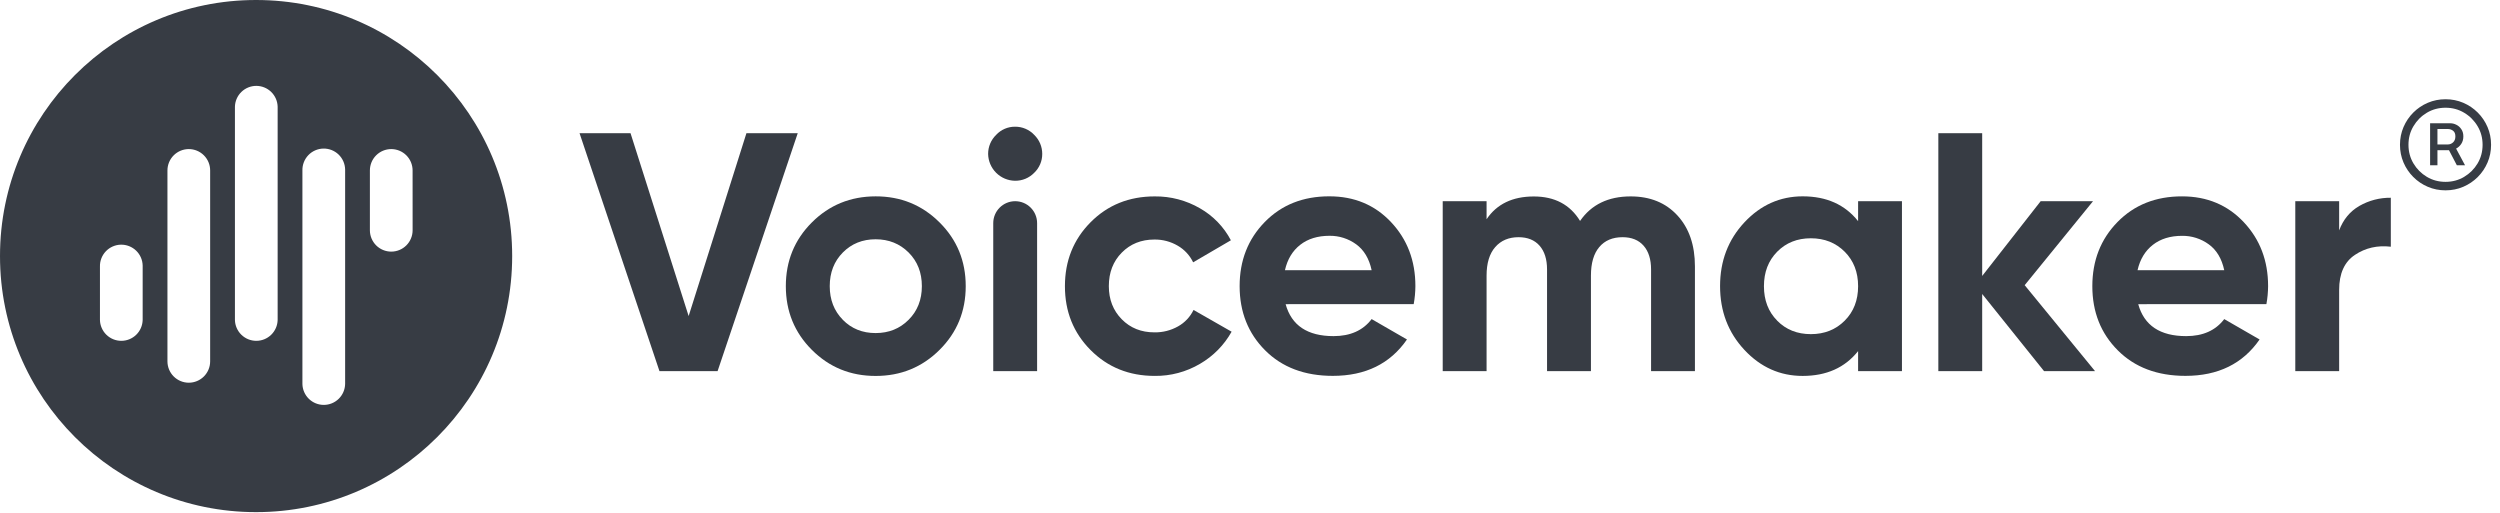 <svg width="2495" height="512" viewBox="0 0 2495 512" fill="none" xmlns="http://www.w3.org/2000/svg">
<g clip-path="url(#clip0_305_384)">
<path d="M255.55 0C114.42 0 0 114.42 0 255.55C0 396.68 114.42 511.11 255.55 511.11C396.68 511.11 511.15 396.69 511.15 255.55C511.15 114.41 396.7 0 255.55 0ZM142.38 319.29C142.259 324.863 139.961 330.167 135.976 334.066C131.992 337.965 126.639 340.148 121.065 340.148C115.491 340.148 110.138 337.965 106.154 334.066C102.169 330.167 99.871 324.863 99.75 319.29V266C99.684 263.198 100.172 260.41 101.185 257.796C102.198 255.182 103.716 252.794 105.653 250.768C107.59 248.742 109.908 247.117 112.473 245.988C115.039 244.858 117.802 244.246 120.604 244.185C123.407 244.125 126.194 244.618 128.805 245.635C131.417 246.653 133.803 248.176 135.825 250.117C137.848 252.058 139.468 254.378 140.593 256.946C141.717 259.513 142.325 262.277 142.38 265.08C142.38 265.38 142.38 265.69 142.38 266V319.29ZM209.73 360.63C209.73 366.282 207.485 371.702 203.488 375.698C199.492 379.695 194.072 381.94 188.42 381.94C182.768 381.94 177.348 379.695 173.352 375.698C169.355 371.702 167.11 366.282 167.11 360.63V170.09C167.11 164.438 169.355 159.018 173.352 155.022C177.348 151.025 182.768 148.78 188.42 148.78C194.072 148.78 199.492 151.025 203.488 155.022C207.485 159.018 209.73 164.438 209.73 170.09V360.63ZM277.09 319.29C276.969 324.863 274.671 330.167 270.686 334.066C266.702 337.965 261.349 340.148 255.775 340.148C250.201 340.148 244.848 337.965 240.864 334.066C236.879 330.167 234.581 324.863 234.46 319.29V106.56C234.581 100.987 236.879 95.683 240.864 91.784C244.848 87.885 250.201 85.702 255.775 85.702C261.349 85.702 266.702 87.885 270.686 91.784C274.671 95.683 276.969 100.987 277.09 106.56V319.29ZM344.44 383.23C344.319 388.803 342.021 394.107 338.036 398.006C334.052 401.905 328.699 404.088 323.125 404.088C317.551 404.088 312.198 401.905 308.214 398.006C304.229 394.107 301.931 388.803 301.81 383.23V170.09C301.744 167.288 302.232 164.5 303.245 161.886C304.258 159.272 305.776 156.884 307.713 154.858C309.65 152.832 311.968 151.207 314.533 150.078C317.099 148.948 319.862 148.336 322.664 148.275C325.467 148.215 328.253 148.708 330.865 149.725C333.477 150.743 335.863 152.266 337.885 154.207C339.908 156.148 341.528 158.468 342.653 161.036C343.777 163.603 344.385 166.367 344.44 169.17C344.44 169.47 344.44 169.78 344.44 170.09V383.23ZM411.79 229.8C411.79 235.454 409.544 240.877 405.546 244.875C401.547 248.874 396.124 251.12 390.47 251.12C384.816 251.12 379.393 248.874 375.394 244.875C371.396 240.877 369.15 235.454 369.15 229.8V170.09C369.15 164.438 371.395 159.018 375.392 155.022C379.388 151.025 384.808 148.78 390.46 148.78C396.112 148.78 401.532 151.025 405.528 155.022C409.525 159.018 411.77 164.438 411.77 170.09L411.79 229.8Z" fill="#373C44"/>
<path d="M658.15 370.4L578.37 132.9H629.26L687.26 315.43L744.95 132.9H796.15L716.15 370.4H658.15Z" fill="#373C44"/>
<path d="M937.66 349.19C920.24 366.523 898.98 375.19 873.88 375.19C848.78 375.19 827.573 366.523 810.26 349.19C792.927 331.89 784.26 310.687 784.26 285.58C784.26 260.473 792.927 239.267 810.26 221.96C827.593 204.66 848.8 195.993 873.88 195.96C898.96 195.927 920.22 204.593 937.66 221.96C955.08 239.26 963.79 260.467 963.79 285.58C963.79 310.693 955.08 331.897 937.66 349.19ZM841.14 319.19C849.807 328.003 860.72 332.407 873.88 332.4C887.04 332.393 898.01 327.98 906.79 319.16C915.61 310.34 920.02 299.147 920.02 285.58C920.02 272.013 915.61 260.817 906.79 251.99C897.963 243.197 886.993 238.8 873.88 238.8C860.767 238.8 849.857 243.197 841.15 251.99C832.437 260.81 828.08 272.007 828.08 285.58C828.08 299.153 832.437 310.347 841.15 319.16L841.14 319.19Z" fill="#373C44"/>
<path d="M1012.98 180.4C1005.9 180.292 999.146 177.435 994.138 172.433C989.131 167.431 986.266 160.677 986.15 153.6C986.135 150.057 986.836 146.548 988.211 143.283C989.586 140.019 991.606 137.065 994.15 134.6C996.552 132.011 999.467 129.949 1002.71 128.546C1005.95 127.143 1009.45 126.429 1012.98 126.45C1016.57 126.407 1020.12 127.109 1023.42 128.512C1026.72 129.915 1029.69 131.988 1032.15 134.6C1034.69 137.065 1036.71 140.019 1038.09 143.283C1039.46 146.548 1040.16 150.057 1040.15 153.6C1040.17 157.119 1039.48 160.605 1038.1 163.844C1036.72 167.082 1034.7 170.005 1032.15 172.43C1029.67 174.997 1026.69 177.028 1023.39 178.399C1020.09 179.77 1016.55 180.451 1012.98 180.4ZM991.26 370.4V222.64C991.273 216.843 993.585 211.288 997.689 207.194C1001.79 203.099 1007.35 200.8 1013.15 200.8C1018.95 200.803 1024.52 203.11 1028.62 207.215C1032.73 211.32 1035.03 216.886 1035.03 222.69V370.4H991.26Z" fill="#373C44"/>
<path d="M1152.42 375.15C1126.86 375.15 1105.53 366.553 1088.42 349.36C1071.31 332.167 1062.77 310.907 1062.8 285.58C1062.8 260.247 1071.34 238.983 1088.42 221.79C1105.5 204.597 1126.83 196.003 1152.42 196.01C1168.26 195.829 1183.85 199.93 1197.55 207.88C1210.68 215.35 1221.39 226.427 1228.42 239.8L1190.76 261.8C1187.41 254.828 1182.02 249.032 1175.32 245.17C1168.27 241.061 1160.24 238.949 1152.08 239.06C1138.96 239.06 1128.1 243.417 1119.51 252.13C1110.92 260.843 1106.62 271.983 1106.62 285.55C1106.62 298.883 1110.92 309.91 1119.51 318.63C1128.1 327.35 1138.96 331.703 1152.08 331.69C1160.33 331.841 1168.47 329.791 1175.66 325.75C1182.39 322.005 1187.8 316.27 1191.15 309.33L1229.15 331.04C1221.71 344.369 1210.81 355.445 1197.6 363.1C1183.92 371.162 1168.3 375.329 1152.42 375.15Z" fill="#373C44"/>
<path d="M1283.05 303.56C1288.93 324.82 1304.88 335.45 1330.89 335.45C1347.62 335.45 1360.29 329.783 1368.89 318.45L1404.15 338.8C1387.41 363.013 1362.74 375.117 1330.15 375.11C1302.1 375.11 1279.6 366.627 1262.63 349.66C1245.66 332.693 1237.17 311.32 1237.15 285.54C1237.15 259.98 1245.52 238.647 1262.26 221.54C1279 204.433 1300.49 195.897 1326.72 195.93C1351.6 195.93 1372.13 204.523 1388.3 221.71C1404.47 238.897 1412.56 260.16 1412.56 285.5C1412.52 291.538 1411.96 297.561 1410.87 303.5L1283.05 303.56ZM1282.37 269.63H1368.89C1366.4 258.09 1361.25 249.48 1353.45 243.8C1345.72 238.173 1336.37 235.198 1326.81 235.32C1315.05 235.32 1305.32 238.32 1297.63 244.32C1289.94 250.32 1284.85 258.757 1282.37 269.63Z" fill="#373C44"/>
<path d="M1627.41 196.01C1646.86 196.01 1662.41 202.343 1674.06 215.01C1685.71 227.677 1691.54 244.64 1691.54 265.9V370.4H1647.77V268.95C1647.77 258.77 1645.28 250.853 1640.31 245.2C1635.34 239.547 1628.34 236.72 1619.31 236.72C1609.36 236.72 1601.62 240 1596.07 246.56C1590.52 253.12 1587.75 262.62 1587.76 275.06V370.4H1543.95V268.95C1543.95 258.77 1541.46 250.853 1536.49 245.2C1531.52 239.547 1524.52 236.72 1515.49 236.72C1505.76 236.72 1498.01 240 1492.25 246.56C1486.49 253.12 1483.61 262.62 1483.6 275.06V370.4H1439.83V200.8H1483.6V218.8C1493.78 203.653 1509.5 196.077 1530.76 196.07C1551.57 196.07 1566.95 204.21 1576.9 220.49C1588.19 204.17 1605.03 196.01 1627.41 196.01Z" fill="#373C44"/>
<path d="M1854.39 200.8H1898.15V370.4H1854.38V350.4C1841.26 366.907 1822.83 375.163 1799.08 375.17C1776.46 375.17 1757.06 366.503 1740.89 349.17C1724.72 331.837 1716.63 310.633 1716.63 285.56C1716.63 260.453 1724.72 239.247 1740.89 221.94C1757.06 204.633 1776.46 195.967 1799.08 195.94C1822.83 195.94 1841.27 204.193 1854.38 220.7L1854.39 200.8ZM1773.64 320.06C1782.46 329 1793.66 333.47 1807.23 333.47C1820.8 333.47 1832.06 329 1840.99 320.06C1849.92 311.133 1854.39 299.657 1854.39 285.63C1854.39 271.603 1849.92 260.123 1840.99 251.19C1832.05 242.263 1820.8 237.8 1807.23 237.8C1793.66 237.8 1782.47 242.267 1773.64 251.2C1764.82 260.14 1760.41 271.62 1760.41 285.64C1760.41 299.66 1764.82 311.12 1773.64 320.02V320.06Z" fill="#373C44"/>
<path d="M2090.86 370.4H2039.97L1978.22 293.4V370.4H1934.46V132.9H1978.22V275.4L2036.58 200.8H2088.83L2020.63 284.61L2090.86 370.4Z" fill="#373C44"/>
<path d="M2133.95 303.56C2139.83 324.82 2155.78 335.45 2181.79 335.45C2198.53 335.45 2211.2 329.783 2219.79 318.45L2255.08 338.8C2238.33 363.013 2213.67 375.117 2181.08 375.11C2153.03 375.11 2130.53 366.627 2113.57 349.66C2096.61 332.693 2088.14 311.333 2088.15 285.58C2088.15 260.02 2096.52 238.687 2113.26 221.58C2130 204.473 2151.49 195.937 2177.72 195.97C2202.6 195.97 2223.13 204.563 2239.3 221.75C2255.47 238.937 2263.56 260.2 2263.56 285.54C2263.52 291.578 2262.96 297.602 2261.86 303.54L2133.95 303.56ZM2133.27 269.63H2219.79C2217.3 258.09 2212.16 249.493 2204.35 243.84C2196.62 238.213 2187.28 235.238 2177.72 235.36C2165.96 235.36 2156.23 238.36 2148.54 244.36C2140.85 250.36 2135.76 258.783 2133.27 269.63Z" fill="#373C44"/>
<path d="M2334.47 229.93C2338.54 219.077 2345.26 210.937 2354.65 205.51C2364.2 200.038 2375.04 197.224 2386.04 197.36V246.22C2372.71 244.64 2360.77 247.353 2350.24 254.36C2339.71 261.367 2334.45 273.033 2334.47 289.36V370.36H2290.7V200.8H2334.47V229.93Z" fill="#373C44"/>
</g>
<path d="M2425.24 164.955V123.023H2445.35C2447.47 123.023 2449.52 123.534 2451.49 124.557C2453.5 125.542 2455.14 127.019 2456.43 128.989C2457.76 130.92 2458.42 133.307 2458.42 136.148C2458.42 138.989 2457.74 141.451 2456.38 143.534C2455.05 145.58 2453.34 147.152 2451.26 148.25C2449.22 149.348 2447.09 149.898 2444.9 149.898H2429.33V144.159H2442.97C2444.9 144.159 2446.62 143.477 2448.14 142.114C2449.69 140.712 2450.47 138.723 2450.47 136.148C2450.47 133.496 2449.69 131.602 2448.14 130.466C2446.62 129.33 2444.95 128.761 2443.14 128.761H2432.57V164.955H2425.24ZM2449.67 145.466L2460.12 164.955H2451.94L2441.77 145.466H2449.67ZM2440.64 189.955C2434.35 189.955 2428.46 188.78 2422.97 186.432C2417.47 184.083 2412.64 180.826 2408.48 176.659C2404.31 172.492 2401.05 167.663 2398.7 162.17C2396.36 156.678 2395.18 150.788 2395.18 144.5C2395.18 138.212 2396.36 132.322 2398.7 126.83C2401.05 121.337 2404.31 116.508 2408.48 112.341C2412.64 108.174 2417.47 104.917 2422.97 102.568C2428.46 100.22 2434.35 99.046 2440.64 99.046C2446.92 99.046 2452.81 100.22 2458.31 102.568C2463.8 104.917 2468.63 108.174 2472.8 112.341C2476.96 116.508 2480.22 121.337 2482.57 126.83C2484.92 132.322 2486.09 138.212 2486.09 144.5C2486.09 150.788 2484.92 156.678 2482.57 162.17C2480.22 167.663 2476.96 172.492 2472.8 176.659C2468.63 180.826 2463.8 184.083 2458.31 186.432C2452.81 188.78 2446.92 189.955 2440.64 189.955ZM2440.64 181.489C2447.45 181.489 2453.65 179.822 2459.22 176.489C2464.82 173.155 2469.29 168.705 2472.62 163.136C2475.96 157.53 2477.62 151.318 2477.62 144.5C2477.62 137.682 2475.96 131.489 2472.62 125.92C2469.29 120.314 2464.82 115.845 2459.22 112.511C2453.65 109.178 2447.45 107.511 2440.64 107.511C2433.82 107.511 2427.61 109.178 2422 112.511C2416.43 115.845 2411.98 120.314 2408.65 125.92C2405.31 131.489 2403.65 137.682 2403.65 144.5C2403.65 151.318 2405.31 157.53 2408.65 163.136C2411.98 168.705 2416.43 173.155 2422 176.489C2427.61 179.822 2433.82 181.489 2440.64 181.489Z" fill="#373C44"/>
<defs>
<clipPath id="clip0_305_384">
<rect width="2387" height="512" fill="white"/>
</clipPath>
</defs>
</svg>
